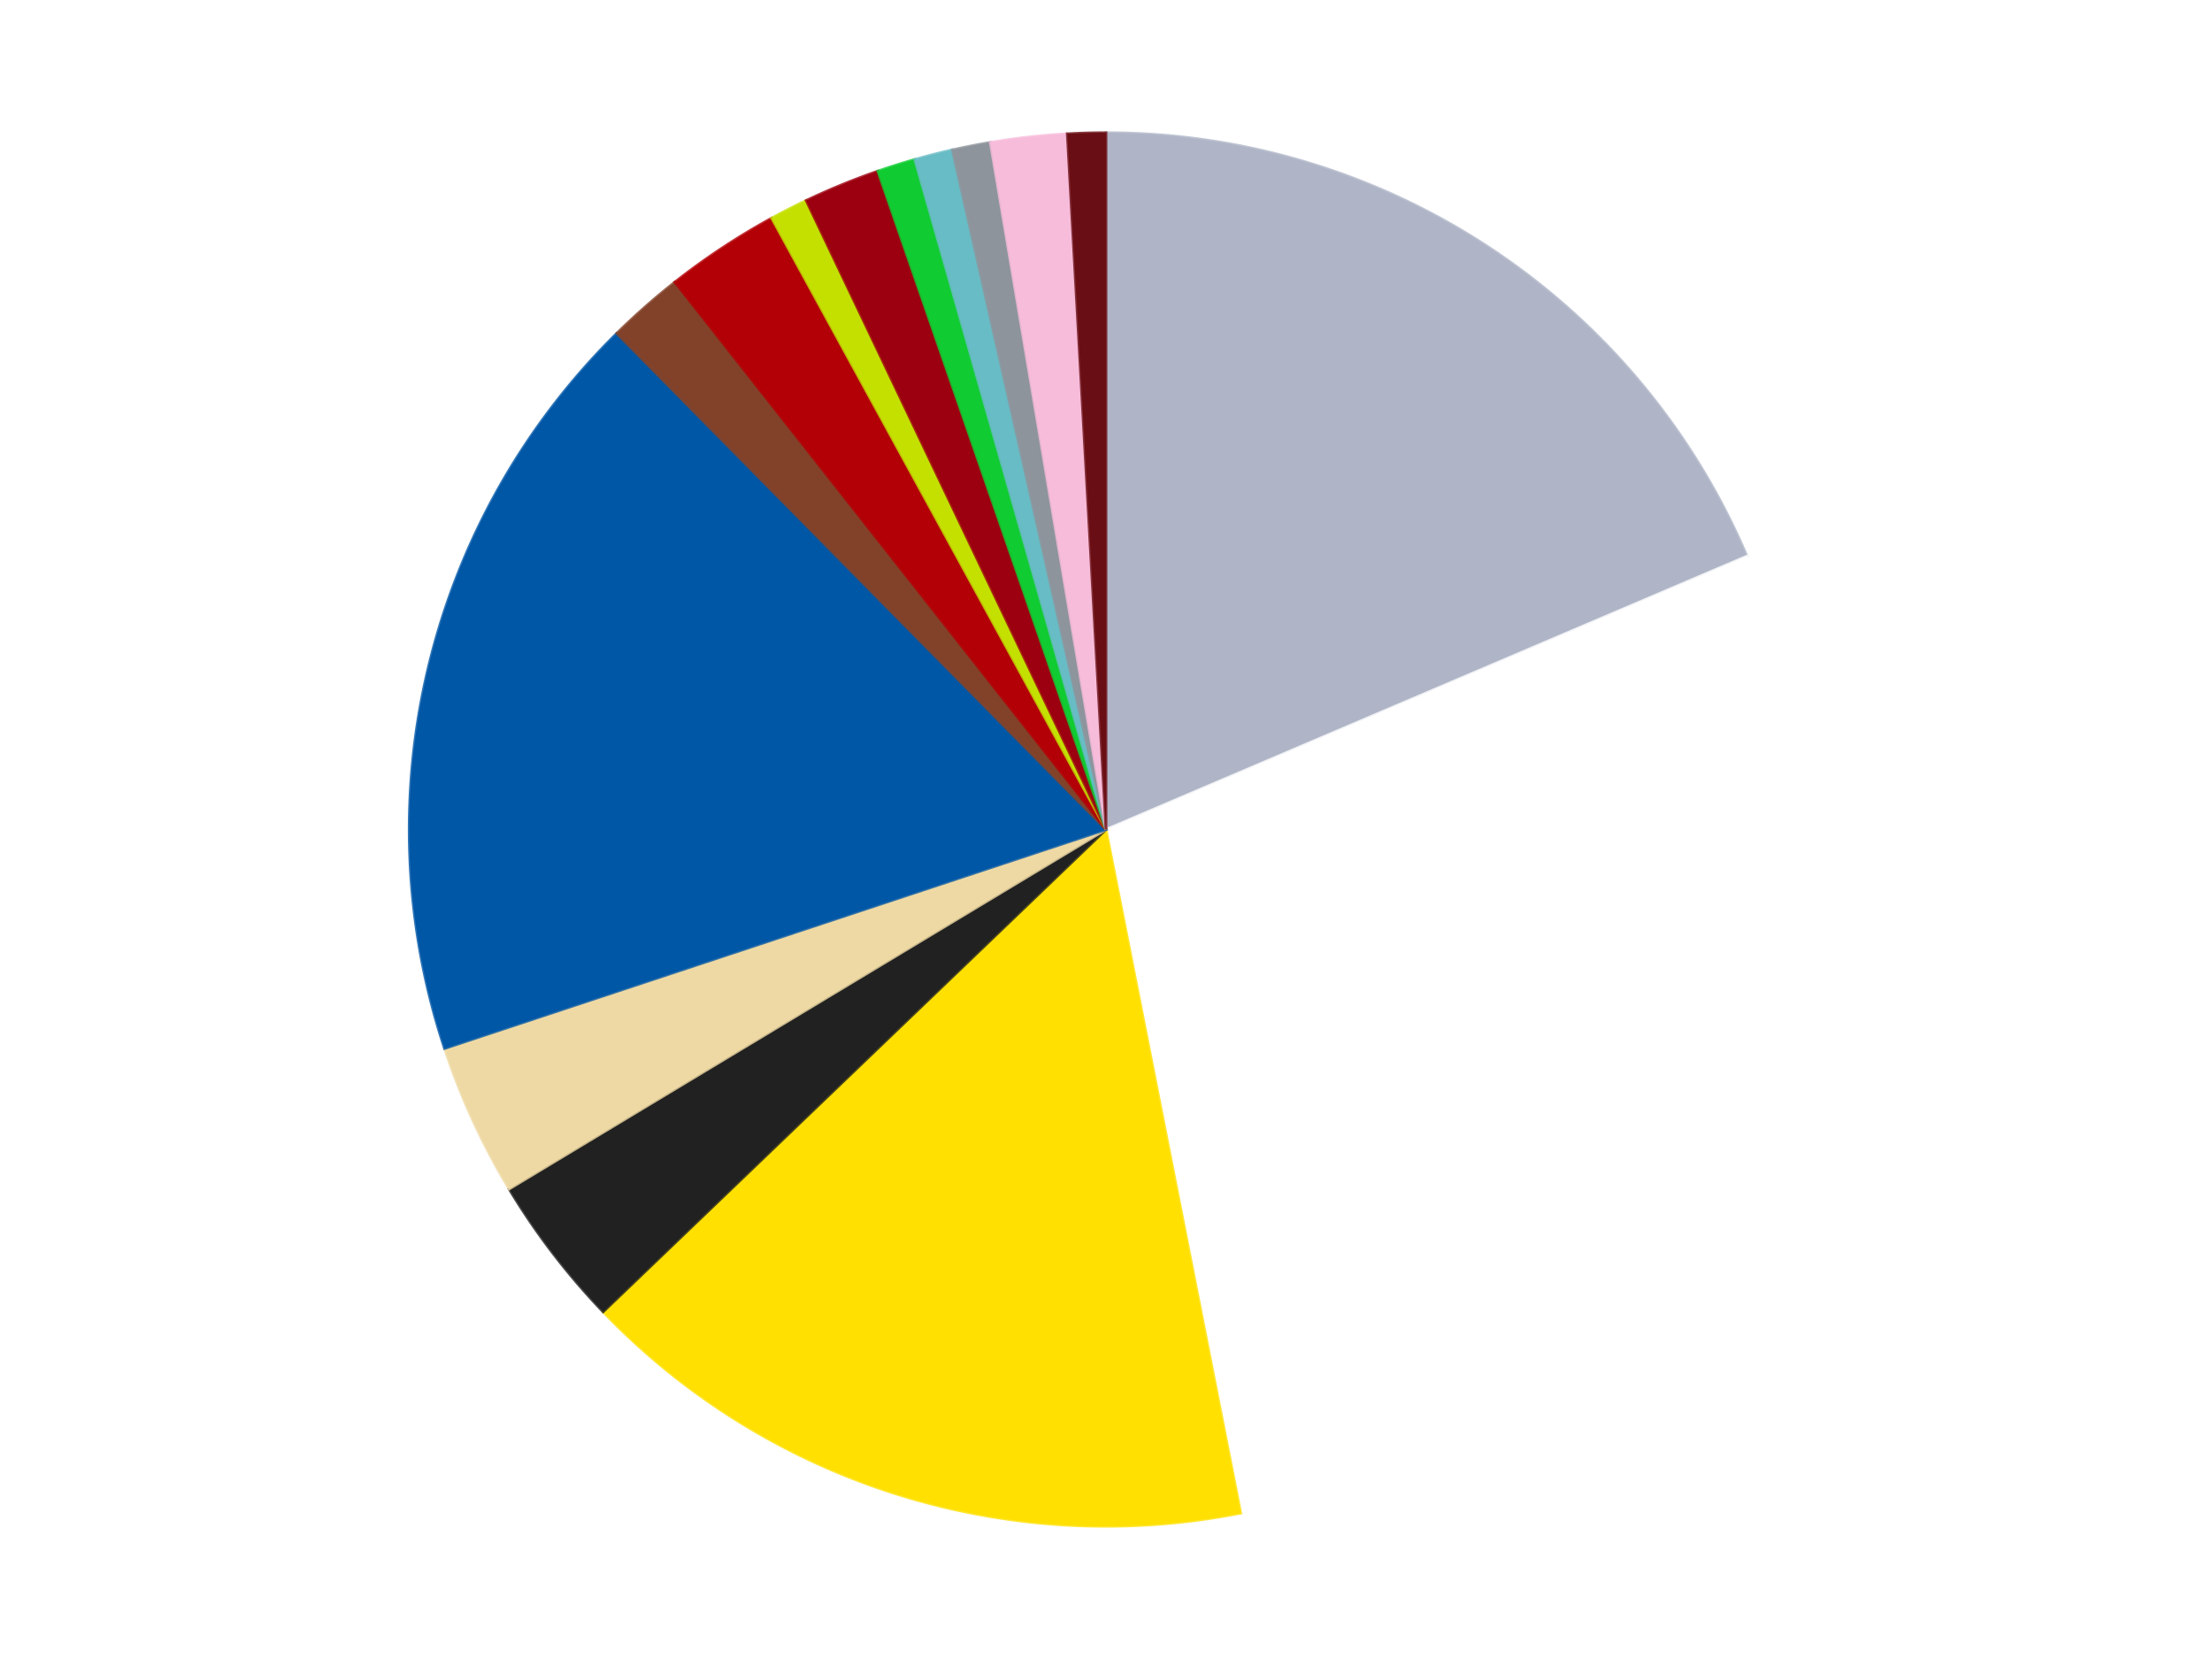 <?xml version='1.0' encoding='utf-8'?>
<svg xmlns="http://www.w3.org/2000/svg" xmlns:xlink="http://www.w3.org/1999/xlink" id="chart-8dc2299a-8dc7-41a7-ab04-550c6eafd0d5" class="pygal-chart" viewBox="0 0 800 600"><!--Generated with pygal 3.0.4 (lxml) ©Kozea 2012-2016 on 2024-07-01--><!--http://pygal.org--><!--http://github.com/Kozea/pygal--><defs><style type="text/css">#chart-8dc2299a-8dc7-41a7-ab04-550c6eafd0d5{-webkit-user-select:none;-webkit-font-smoothing:antialiased;font-family:Consolas,"Liberation Mono",Menlo,Courier,monospace}#chart-8dc2299a-8dc7-41a7-ab04-550c6eafd0d5 .title{font-family:Consolas,"Liberation Mono",Menlo,Courier,monospace;font-size:16px}#chart-8dc2299a-8dc7-41a7-ab04-550c6eafd0d5 .legends .legend text{font-family:Consolas,"Liberation Mono",Menlo,Courier,monospace;font-size:14px}#chart-8dc2299a-8dc7-41a7-ab04-550c6eafd0d5 .axis text{font-family:Consolas,"Liberation Mono",Menlo,Courier,monospace;font-size:10px}#chart-8dc2299a-8dc7-41a7-ab04-550c6eafd0d5 .axis text.major{font-family:Consolas,"Liberation Mono",Menlo,Courier,monospace;font-size:10px}#chart-8dc2299a-8dc7-41a7-ab04-550c6eafd0d5 .text-overlay text.value{font-family:Consolas,"Liberation Mono",Menlo,Courier,monospace;font-size:16px}#chart-8dc2299a-8dc7-41a7-ab04-550c6eafd0d5 .text-overlay text.label{font-family:Consolas,"Liberation Mono",Menlo,Courier,monospace;font-size:10px}#chart-8dc2299a-8dc7-41a7-ab04-550c6eafd0d5 .tooltip{font-family:Consolas,"Liberation Mono",Menlo,Courier,monospace;font-size:14px}#chart-8dc2299a-8dc7-41a7-ab04-550c6eafd0d5 text.no_data{font-family:Consolas,"Liberation Mono",Menlo,Courier,monospace;font-size:64px}
#chart-8dc2299a-8dc7-41a7-ab04-550c6eafd0d5{background-color:transparent}#chart-8dc2299a-8dc7-41a7-ab04-550c6eafd0d5 path,#chart-8dc2299a-8dc7-41a7-ab04-550c6eafd0d5 line,#chart-8dc2299a-8dc7-41a7-ab04-550c6eafd0d5 rect,#chart-8dc2299a-8dc7-41a7-ab04-550c6eafd0d5 circle{-webkit-transition:150ms;-moz-transition:150ms;transition:150ms}#chart-8dc2299a-8dc7-41a7-ab04-550c6eafd0d5 .graph &gt; .background{fill:transparent}#chart-8dc2299a-8dc7-41a7-ab04-550c6eafd0d5 .plot &gt; .background{fill:transparent}#chart-8dc2299a-8dc7-41a7-ab04-550c6eafd0d5 .graph{fill:rgba(0,0,0,.87)}#chart-8dc2299a-8dc7-41a7-ab04-550c6eafd0d5 text.no_data{fill:rgba(0,0,0,1)}#chart-8dc2299a-8dc7-41a7-ab04-550c6eafd0d5 .title{fill:rgba(0,0,0,1)}#chart-8dc2299a-8dc7-41a7-ab04-550c6eafd0d5 .legends .legend text{fill:rgba(0,0,0,.87)}#chart-8dc2299a-8dc7-41a7-ab04-550c6eafd0d5 .legends .legend:hover text{fill:rgba(0,0,0,1)}#chart-8dc2299a-8dc7-41a7-ab04-550c6eafd0d5 .axis .line{stroke:rgba(0,0,0,1)}#chart-8dc2299a-8dc7-41a7-ab04-550c6eafd0d5 .axis .guide.line{stroke:rgba(0,0,0,.54)}#chart-8dc2299a-8dc7-41a7-ab04-550c6eafd0d5 .axis .major.line{stroke:rgba(0,0,0,.87)}#chart-8dc2299a-8dc7-41a7-ab04-550c6eafd0d5 .axis text.major{fill:rgba(0,0,0,1)}#chart-8dc2299a-8dc7-41a7-ab04-550c6eafd0d5 .axis.y .guides:hover .guide.line,#chart-8dc2299a-8dc7-41a7-ab04-550c6eafd0d5 .line-graph .axis.x .guides:hover .guide.line,#chart-8dc2299a-8dc7-41a7-ab04-550c6eafd0d5 .stackedline-graph .axis.x .guides:hover .guide.line,#chart-8dc2299a-8dc7-41a7-ab04-550c6eafd0d5 .xy-graph .axis.x .guides:hover .guide.line{stroke:rgba(0,0,0,1)}#chart-8dc2299a-8dc7-41a7-ab04-550c6eafd0d5 .axis .guides:hover text{fill:rgba(0,0,0,1)}#chart-8dc2299a-8dc7-41a7-ab04-550c6eafd0d5 .reactive{fill-opacity:1.0;stroke-opacity:.8;stroke-width:1}#chart-8dc2299a-8dc7-41a7-ab04-550c6eafd0d5 .ci{stroke:rgba(0,0,0,.87)}#chart-8dc2299a-8dc7-41a7-ab04-550c6eafd0d5 .reactive.active,#chart-8dc2299a-8dc7-41a7-ab04-550c6eafd0d5 .active .reactive{fill-opacity:0.6;stroke-opacity:.9;stroke-width:4}#chart-8dc2299a-8dc7-41a7-ab04-550c6eafd0d5 .ci .reactive.active{stroke-width:1.5}#chart-8dc2299a-8dc7-41a7-ab04-550c6eafd0d5 .series text{fill:rgba(0,0,0,1)}#chart-8dc2299a-8dc7-41a7-ab04-550c6eafd0d5 .tooltip rect{fill:transparent;stroke:rgba(0,0,0,1);-webkit-transition:opacity 150ms;-moz-transition:opacity 150ms;transition:opacity 150ms}#chart-8dc2299a-8dc7-41a7-ab04-550c6eafd0d5 .tooltip .label{fill:rgba(0,0,0,.87)}#chart-8dc2299a-8dc7-41a7-ab04-550c6eafd0d5 .tooltip .label{fill:rgba(0,0,0,.87)}#chart-8dc2299a-8dc7-41a7-ab04-550c6eafd0d5 .tooltip .legend{font-size:.8em;fill:rgba(0,0,0,.54)}#chart-8dc2299a-8dc7-41a7-ab04-550c6eafd0d5 .tooltip .x_label{font-size:.6em;fill:rgba(0,0,0,1)}#chart-8dc2299a-8dc7-41a7-ab04-550c6eafd0d5 .tooltip .xlink{font-size:.5em;text-decoration:underline}#chart-8dc2299a-8dc7-41a7-ab04-550c6eafd0d5 .tooltip .value{font-size:1.5em}#chart-8dc2299a-8dc7-41a7-ab04-550c6eafd0d5 .bound{font-size:.5em}#chart-8dc2299a-8dc7-41a7-ab04-550c6eafd0d5 .max-value{font-size:.75em;fill:rgba(0,0,0,.54)}#chart-8dc2299a-8dc7-41a7-ab04-550c6eafd0d5 .map-element{fill:transparent;stroke:rgba(0,0,0,.54) !important}#chart-8dc2299a-8dc7-41a7-ab04-550c6eafd0d5 .map-element .reactive{fill-opacity:inherit;stroke-opacity:inherit}#chart-8dc2299a-8dc7-41a7-ab04-550c6eafd0d5 .color-0,#chart-8dc2299a-8dc7-41a7-ab04-550c6eafd0d5 .color-0 a:visited{stroke:#F44336;fill:#F44336}#chart-8dc2299a-8dc7-41a7-ab04-550c6eafd0d5 .color-1,#chart-8dc2299a-8dc7-41a7-ab04-550c6eafd0d5 .color-1 a:visited{stroke:#3F51B5;fill:#3F51B5}#chart-8dc2299a-8dc7-41a7-ab04-550c6eafd0d5 .color-2,#chart-8dc2299a-8dc7-41a7-ab04-550c6eafd0d5 .color-2 a:visited{stroke:#009688;fill:#009688}#chart-8dc2299a-8dc7-41a7-ab04-550c6eafd0d5 .color-3,#chart-8dc2299a-8dc7-41a7-ab04-550c6eafd0d5 .color-3 a:visited{stroke:#FFC107;fill:#FFC107}#chart-8dc2299a-8dc7-41a7-ab04-550c6eafd0d5 .color-4,#chart-8dc2299a-8dc7-41a7-ab04-550c6eafd0d5 .color-4 a:visited{stroke:#FF5722;fill:#FF5722}#chart-8dc2299a-8dc7-41a7-ab04-550c6eafd0d5 .color-5,#chart-8dc2299a-8dc7-41a7-ab04-550c6eafd0d5 .color-5 a:visited{stroke:#9C27B0;fill:#9C27B0}#chart-8dc2299a-8dc7-41a7-ab04-550c6eafd0d5 .color-6,#chart-8dc2299a-8dc7-41a7-ab04-550c6eafd0d5 .color-6 a:visited{stroke:#03A9F4;fill:#03A9F4}#chart-8dc2299a-8dc7-41a7-ab04-550c6eafd0d5 .color-7,#chart-8dc2299a-8dc7-41a7-ab04-550c6eafd0d5 .color-7 a:visited{stroke:#8BC34A;fill:#8BC34A}#chart-8dc2299a-8dc7-41a7-ab04-550c6eafd0d5 .color-8,#chart-8dc2299a-8dc7-41a7-ab04-550c6eafd0d5 .color-8 a:visited{stroke:#FF9800;fill:#FF9800}#chart-8dc2299a-8dc7-41a7-ab04-550c6eafd0d5 .color-9,#chart-8dc2299a-8dc7-41a7-ab04-550c6eafd0d5 .color-9 a:visited{stroke:#E91E63;fill:#E91E63}#chart-8dc2299a-8dc7-41a7-ab04-550c6eafd0d5 .color-10,#chart-8dc2299a-8dc7-41a7-ab04-550c6eafd0d5 .color-10 a:visited{stroke:#2196F3;fill:#2196F3}#chart-8dc2299a-8dc7-41a7-ab04-550c6eafd0d5 .color-11,#chart-8dc2299a-8dc7-41a7-ab04-550c6eafd0d5 .color-11 a:visited{stroke:#4CAF50;fill:#4CAF50}#chart-8dc2299a-8dc7-41a7-ab04-550c6eafd0d5 .color-12,#chart-8dc2299a-8dc7-41a7-ab04-550c6eafd0d5 .color-12 a:visited{stroke:#FFEB3B;fill:#FFEB3B}#chart-8dc2299a-8dc7-41a7-ab04-550c6eafd0d5 .color-13,#chart-8dc2299a-8dc7-41a7-ab04-550c6eafd0d5 .color-13 a:visited{stroke:#673AB7;fill:#673AB7}#chart-8dc2299a-8dc7-41a7-ab04-550c6eafd0d5 .color-14,#chart-8dc2299a-8dc7-41a7-ab04-550c6eafd0d5 .color-14 a:visited{stroke:#00BCD4;fill:#00BCD4}#chart-8dc2299a-8dc7-41a7-ab04-550c6eafd0d5 .text-overlay .color-0 text{fill:black}#chart-8dc2299a-8dc7-41a7-ab04-550c6eafd0d5 .text-overlay .color-1 text{fill:black}#chart-8dc2299a-8dc7-41a7-ab04-550c6eafd0d5 .text-overlay .color-2 text{fill:black}#chart-8dc2299a-8dc7-41a7-ab04-550c6eafd0d5 .text-overlay .color-3 text{fill:black}#chart-8dc2299a-8dc7-41a7-ab04-550c6eafd0d5 .text-overlay .color-4 text{fill:black}#chart-8dc2299a-8dc7-41a7-ab04-550c6eafd0d5 .text-overlay .color-5 text{fill:black}#chart-8dc2299a-8dc7-41a7-ab04-550c6eafd0d5 .text-overlay .color-6 text{fill:black}#chart-8dc2299a-8dc7-41a7-ab04-550c6eafd0d5 .text-overlay .color-7 text{fill:black}#chart-8dc2299a-8dc7-41a7-ab04-550c6eafd0d5 .text-overlay .color-8 text{fill:black}#chart-8dc2299a-8dc7-41a7-ab04-550c6eafd0d5 .text-overlay .color-9 text{fill:black}#chart-8dc2299a-8dc7-41a7-ab04-550c6eafd0d5 .text-overlay .color-10 text{fill:black}#chart-8dc2299a-8dc7-41a7-ab04-550c6eafd0d5 .text-overlay .color-11 text{fill:black}#chart-8dc2299a-8dc7-41a7-ab04-550c6eafd0d5 .text-overlay .color-12 text{fill:black}#chart-8dc2299a-8dc7-41a7-ab04-550c6eafd0d5 .text-overlay .color-13 text{fill:black}#chart-8dc2299a-8dc7-41a7-ab04-550c6eafd0d5 .text-overlay .color-14 text{fill:black}
#chart-8dc2299a-8dc7-41a7-ab04-550c6eafd0d5 text.no_data{text-anchor:middle}#chart-8dc2299a-8dc7-41a7-ab04-550c6eafd0d5 .guide.line{fill:none}#chart-8dc2299a-8dc7-41a7-ab04-550c6eafd0d5 .centered{text-anchor:middle}#chart-8dc2299a-8dc7-41a7-ab04-550c6eafd0d5 .title{text-anchor:middle}#chart-8dc2299a-8dc7-41a7-ab04-550c6eafd0d5 .legends .legend text{fill-opacity:1}#chart-8dc2299a-8dc7-41a7-ab04-550c6eafd0d5 .axis.x text{text-anchor:middle}#chart-8dc2299a-8dc7-41a7-ab04-550c6eafd0d5 .axis.x:not(.web) text[transform]{text-anchor:start}#chart-8dc2299a-8dc7-41a7-ab04-550c6eafd0d5 .axis.x:not(.web) text[transform].backwards{text-anchor:end}#chart-8dc2299a-8dc7-41a7-ab04-550c6eafd0d5 .axis.y text{text-anchor:end}#chart-8dc2299a-8dc7-41a7-ab04-550c6eafd0d5 .axis.y text[transform].backwards{text-anchor:start}#chart-8dc2299a-8dc7-41a7-ab04-550c6eafd0d5 .axis.y2 text{text-anchor:start}#chart-8dc2299a-8dc7-41a7-ab04-550c6eafd0d5 .axis.y2 text[transform].backwards{text-anchor:end}#chart-8dc2299a-8dc7-41a7-ab04-550c6eafd0d5 .axis .guide.line{stroke-dasharray:4,4;stroke:black}#chart-8dc2299a-8dc7-41a7-ab04-550c6eafd0d5 .axis .major.guide.line{stroke-dasharray:6,6;stroke:black}#chart-8dc2299a-8dc7-41a7-ab04-550c6eafd0d5 .horizontal .axis.y .guide.line,#chart-8dc2299a-8dc7-41a7-ab04-550c6eafd0d5 .horizontal .axis.y2 .guide.line,#chart-8dc2299a-8dc7-41a7-ab04-550c6eafd0d5 .vertical .axis.x .guide.line{opacity:0}#chart-8dc2299a-8dc7-41a7-ab04-550c6eafd0d5 .horizontal .axis.always_show .guide.line,#chart-8dc2299a-8dc7-41a7-ab04-550c6eafd0d5 .vertical .axis.always_show .guide.line{opacity:1 !important}#chart-8dc2299a-8dc7-41a7-ab04-550c6eafd0d5 .axis.y .guides:hover .guide.line,#chart-8dc2299a-8dc7-41a7-ab04-550c6eafd0d5 .axis.y2 .guides:hover .guide.line,#chart-8dc2299a-8dc7-41a7-ab04-550c6eafd0d5 .axis.x .guides:hover .guide.line{opacity:1}#chart-8dc2299a-8dc7-41a7-ab04-550c6eafd0d5 .axis .guides:hover text{opacity:1}#chart-8dc2299a-8dc7-41a7-ab04-550c6eafd0d5 .nofill{fill:none}#chart-8dc2299a-8dc7-41a7-ab04-550c6eafd0d5 .subtle-fill{fill-opacity:.2}#chart-8dc2299a-8dc7-41a7-ab04-550c6eafd0d5 .dot{stroke-width:1px;fill-opacity:1;stroke-opacity:1}#chart-8dc2299a-8dc7-41a7-ab04-550c6eafd0d5 .dot.active{stroke-width:5px}#chart-8dc2299a-8dc7-41a7-ab04-550c6eafd0d5 .dot.negative{fill:transparent}#chart-8dc2299a-8dc7-41a7-ab04-550c6eafd0d5 text,#chart-8dc2299a-8dc7-41a7-ab04-550c6eafd0d5 tspan{stroke:none !important}#chart-8dc2299a-8dc7-41a7-ab04-550c6eafd0d5 .series text.active{opacity:1}#chart-8dc2299a-8dc7-41a7-ab04-550c6eafd0d5 .tooltip rect{fill-opacity:.95;stroke-width:.5}#chart-8dc2299a-8dc7-41a7-ab04-550c6eafd0d5 .tooltip text{fill-opacity:1}#chart-8dc2299a-8dc7-41a7-ab04-550c6eafd0d5 .showable{visibility:hidden}#chart-8dc2299a-8dc7-41a7-ab04-550c6eafd0d5 .showable.shown{visibility:visible}#chart-8dc2299a-8dc7-41a7-ab04-550c6eafd0d5 .gauge-background{fill:rgba(229,229,229,1);stroke:none}#chart-8dc2299a-8dc7-41a7-ab04-550c6eafd0d5 .bg-lines{stroke:transparent;stroke-width:2px}</style><script type="text/javascript">window.pygal = window.pygal || {};window.pygal.config = window.pygal.config || {};window.pygal.config['8dc2299a-8dc7-41a7-ab04-550c6eafd0d5'] = {"allow_interruptions": false, "box_mode": "extremes", "classes": ["pygal-chart"], "css": ["file://style.css", "file://graph.css"], "defs": [], "disable_xml_declaration": false, "dots_size": 2.5, "dynamic_print_values": false, "explicit_size": false, "fill": false, "force_uri_protocol": "https", "formatter": null, "half_pie": false, "height": 600, "include_x_axis": false, "inner_radius": 0, "interpolate": null, "interpolation_parameters": {}, "interpolation_precision": 250, "inverse_y_axis": false, "js": ["//kozea.github.io/pygal.js/2.0.x/pygal-tooltips.min.js"], "legend_at_bottom": false, "legend_at_bottom_columns": null, "legend_box_size": 12, "logarithmic": false, "margin": 20, "margin_bottom": null, "margin_left": null, "margin_right": null, "margin_top": null, "max_scale": 16, "min_scale": 4, "missing_value_fill_truncation": "x", "no_data_text": "No data", "no_prefix": false, "order_min": null, "pretty_print": false, "print_labels": false, "print_values": false, "print_values_position": "center", "print_zeroes": true, "range": null, "rounded_bars": null, "secondary_range": null, "show_dots": true, "show_legend": false, "show_minor_x_labels": true, "show_minor_y_labels": true, "show_only_major_dots": false, "show_x_guides": false, "show_x_labels": true, "show_y_guides": true, "show_y_labels": true, "spacing": 10, "stack_from_top": false, "strict": false, "stroke": true, "stroke_style": null, "style": {"background": "transparent", "ci_colors": [], "colors": ["#F44336", "#3F51B5", "#009688", "#FFC107", "#FF5722", "#9C27B0", "#03A9F4", "#8BC34A", "#FF9800", "#E91E63", "#2196F3", "#4CAF50", "#FFEB3B", "#673AB7", "#00BCD4", "#CDDC39", "#9E9E9E", "#607D8B"], "dot_opacity": "1", "font_family": "Consolas, \"Liberation Mono\", Menlo, Courier, monospace", "foreground": "rgba(0, 0, 0, .87)", "foreground_strong": "rgba(0, 0, 0, 1)", "foreground_subtle": "rgba(0, 0, 0, .54)", "guide_stroke_color": "black", "guide_stroke_dasharray": "4,4", "label_font_family": "Consolas, \"Liberation Mono\", Menlo, Courier, monospace", "label_font_size": 10, "legend_font_family": "Consolas, \"Liberation Mono\", Menlo, Courier, monospace", "legend_font_size": 14, "major_guide_stroke_color": "black", "major_guide_stroke_dasharray": "6,6", "major_label_font_family": "Consolas, \"Liberation Mono\", Menlo, Courier, monospace", "major_label_font_size": 10, "no_data_font_family": "Consolas, \"Liberation Mono\", Menlo, Courier, monospace", "no_data_font_size": 64, "opacity": "1.0", "opacity_hover": "0.6", "plot_background": "transparent", "stroke_opacity": ".8", "stroke_opacity_hover": ".9", "stroke_width": "1", "stroke_width_hover": "4", "title_font_family": "Consolas, \"Liberation Mono\", Menlo, Courier, monospace", "title_font_size": 16, "tooltip_font_family": "Consolas, \"Liberation Mono\", Menlo, Courier, monospace", "tooltip_font_size": 14, "transition": "150ms", "value_background": "rgba(229, 229, 229, 1)", "value_colors": [], "value_font_family": "Consolas, \"Liberation Mono\", Menlo, Courier, monospace", "value_font_size": 16, "value_label_font_family": "Consolas, \"Liberation Mono\", Menlo, Courier, monospace", "value_label_font_size": 10}, "title": null, "tooltip_border_radius": 0, "tooltip_fancy_mode": true, "truncate_label": null, "truncate_legend": null, "width": 800, "x_label_rotation": 0, "x_labels": null, "x_labels_major": null, "x_labels_major_count": null, "x_labels_major_every": null, "x_title": null, "xrange": null, "y_label_rotation": 0, "y_labels": null, "y_labels_major": null, "y_labels_major_count": null, "y_labels_major_every": null, "y_title": null, "zero": 0, "legends": ["Light Bluish Gray", "White", "Yellow", "Black", "Tan", "Blue", "Reddish Brown", "Red", "Lime", "Trans-Red", "Trans-Bright Green", "Trans-Light Blue", "Flat Silver", "Bright Pink", "Dark Red"]}</script><script type="text/javascript" xlink:href="https://kozea.github.io/pygal.js/2.0.x/pygal-tooltips.min.js"/></defs><title>Pygal</title><g class="graph pie-graph vertical"><rect x="0" y="0" width="800" height="600" class="background"/><g transform="translate(20, 20)" class="plot"><rect x="0" y="0" width="760" height="560" class="background"/><g class="series serie-0 color-0"><g class="slices"><g class="slice" style="fill: #AFB5C7; stroke: #AFB5C7"><path d="M380 28 A252 252 0 0 1 611.8 181.142 L380 280 A0 0 0 0 0 380 280 z" class="slice reactive tooltip-trigger"/><desc class="value">21</desc><desc class="x centered">449.4547787939697</desc><desc class="y centered">174.87134689971177</desc></g></g></g><g class="series serie-1 color-1"><g class="slices"><g class="slice" style="fill: #FFFFFF; stroke: #FFFFFF"><path d="M611.8 181.142 A252 252 0 0 1 428.733 527.243 L380 280 A0 0 0 0 0 380 280 z" class="slice reactive tooltip-trigger"/><desc class="value">32</desc><desc class="x centered">491.3790471837086</desc><desc class="y centered">338.91271380991714</desc></g></g></g><g class="series serie-2 color-2"><g class="slices"><g class="slice" style="fill: #FFE001; stroke: #FFE001"><path d="M428.733 527.243 A252 252 0 0 1 198.133 454.437 L380 280 A0 0 0 0 0 380 280 z" class="slice reactive tooltip-trigger"/><desc class="value">18</desc><desc class="x centered">342.06467091309753</desc><desc class="y centered">400.1536966017626</desc></g></g></g><g class="series serie-3 color-3"><g class="slices"><g class="slice" style="fill: #212121; stroke: #212121"><path d="M198.133 454.437 A252 252 0 0 1 164.134 410.023 L380 280 A0 0 0 0 0 380 280 z" class="slice reactive tooltip-trigger"/><desc class="value">4</desc><desc class="x centered">279.94869203363993</desc><desc class="y centered">356.5880915953686</desc></g></g></g><g class="series serie-4 color-4"><g class="slices"><g class="slice" style="fill: #EED9A4; stroke: #EED9A4"><path d="M164.134 410.023 A252 252 0 0 1 140.77 359.204 L380 280 A0 0 0 0 0 380 280 z" class="slice reactive tooltip-trigger"/><desc class="value">4</desc><desc class="x centered">265.51902587269194</desc><desc class="y centered">332.63180182040725</desc></g></g></g><g class="series serie-5 color-5"><g class="slices"><g class="slice" style="fill: #0057A6; stroke: #0057A6"><path d="M140.77 359.204 A252 252 0 0 1 203.052 100.575 L380 280 A0 0 0 0 0 380 280 z" class="slice reactive tooltip-trigger"/><desc class="value">20</desc><desc class="x centered">257.50186368586606</desc><desc class="y centered">250.50073560978424</desc></g></g></g><g class="series serie-6 color-6"><g class="slices"><g class="slice" style="fill: #82422A; stroke: #82422A"><path d="M203.052 100.575 A252 252 0 0 1 224.057 82.046 L380 280 A0 0 0 0 0 380 280 z" class="slice reactive tooltip-trigger"/><desc class="value">2</desc><desc class="x centered">296.64843168789406</desc><desc class="y centered">185.50917473155215</desc></g></g></g><g class="series serie-7 color-7"><g class="slices"><g class="slice" style="fill: #B30006; stroke: #B30006"><path d="M224.057 82.046 A252 252 0 0 1 259.09 58.901 L380 280 A0 0 0 0 0 380 280 z" class="slice reactive tooltip-trigger"/><desc class="value">3</desc><desc class="x centered">310.5452212060302</desc><desc class="y centered">174.87134689971185</desc></g></g></g><g class="series serie-8 color-8"><g class="slices"><g class="slice" style="fill: #C4E000; stroke: #C4E000"><path d="M259.09 58.901 A252 252 0 0 1 271.564 52.523 L380 280 A0 0 0 0 0 380 280 z" class="slice reactive tooltip-trigger"/><desc class="value">1</desc><desc class="x centered">322.6411918977882</desc><desc class="y centered">167.81280316768033</desc></g></g></g><g class="series serie-9 color-9"><g class="slices"><g class="slice" style="fill: #9C0010; stroke: #9C0010"><path d="M271.564 52.523 A252 252 0 0 1 297.479 41.895 L380 280 A0 0 0 0 0 380 280 z" class="slice reactive tooltip-trigger"/><desc class="value">2</desc><desc class="x centered">332.186723336519</desc><desc class="y centered">163.42431396426858</desc></g></g></g><g class="series serie-10 color-10"><g class="slices"><g class="slice" style="fill: #10Cb31; stroke: #10Cb31"><path d="M297.479 41.895 A252 252 0 0 1 310.839 37.676 L380 280 A0 0 0 0 0 380 280 z" class="slice reactive tooltip-trigger"/><desc class="value">1</desc><desc class="x centered">342.06467091309736</desc><desc class="y centered">159.8463033982375</desc></g></g></g><g class="series serie-11 color-11"><g class="slices"><g class="slice" style="fill: #68BCC5; stroke: #68BCC5"><path d="M310.839 37.676 A252 252 0 0 1 324.413 34.207 L380 280 A0 0 0 0 0 380 280 z" class="slice reactive tooltip-trigger"/><desc class="value">1</desc><desc class="x centered">348.80081201174386</desc><desc class="y centered">157.92375059466542</desc></g></g></g><g class="series serie-12 color-12"><g class="slices"><g class="slice" style="fill: #8D949C; stroke: #8D949C"><path d="M324.413 34.207 A252 252 0 0 1 338.158 31.498 L380 280 A0 0 0 0 0 380 280 z" class="slice reactive tooltip-trigger"/><desc class="value">1</desc><desc class="x centered">355.6333880125093</desc><desc class="y centered">156.37852848209957</desc></g></g></g><g class="series serie-13 color-13"><g class="slices"><g class="slice" style="fill: #F7BCDA; stroke: #F7BCDA"><path d="M338.158 31.498 A252 252 0 0 1 365.995 28.389 L380 280 A0 0 0 0 0 380 280 z" class="slice reactive tooltip-trigger"/><desc class="value">2</desc><desc class="x centered">366.01680396602444</desc><desc class="y centered">154.77831566108284</desc></g></g></g><g class="series serie-14 color-14"><g class="slices"><g class="slice" style="fill: #6A0E15; stroke: #6A0E15"><path d="M365.995 28.389 A252 252 0 0 1 380 28 L380 280 A0 0 0 0 0 380 280 z" class="slice reactive tooltip-trigger"/><desc class="value">1</desc><desc class="x centered">376.49743643228976</desc><desc class="y centered">154.0486917556862</desc></g></g></g></g><g class="titles"/><g transform="translate(20, 20)" class="plot overlay"><g class="series serie-0 color-0"/><g class="series serie-1 color-1"/><g class="series serie-2 color-2"/><g class="series serie-3 color-3"/><g class="series serie-4 color-4"/><g class="series serie-5 color-5"/><g class="series serie-6 color-6"/><g class="series serie-7 color-7"/><g class="series serie-8 color-8"/><g class="series serie-9 color-9"/><g class="series serie-10 color-10"/><g class="series serie-11 color-11"/><g class="series serie-12 color-12"/><g class="series serie-13 color-13"/><g class="series serie-14 color-14"/></g><g transform="translate(20, 20)" class="plot text-overlay"><g class="series serie-0 color-0"/><g class="series serie-1 color-1"/><g class="series serie-2 color-2"/><g class="series serie-3 color-3"/><g class="series serie-4 color-4"/><g class="series serie-5 color-5"/><g class="series serie-6 color-6"/><g class="series serie-7 color-7"/><g class="series serie-8 color-8"/><g class="series serie-9 color-9"/><g class="series serie-10 color-10"/><g class="series serie-11 color-11"/><g class="series serie-12 color-12"/><g class="series serie-13 color-13"/><g class="series serie-14 color-14"/></g><g transform="translate(20, 20)" class="plot tooltip-overlay"><g transform="translate(0 0)" style="opacity: 0" class="tooltip"><rect rx="0" ry="0" width="0" height="0" class="tooltip-box"/><g class="text"/></g></g></g></svg>